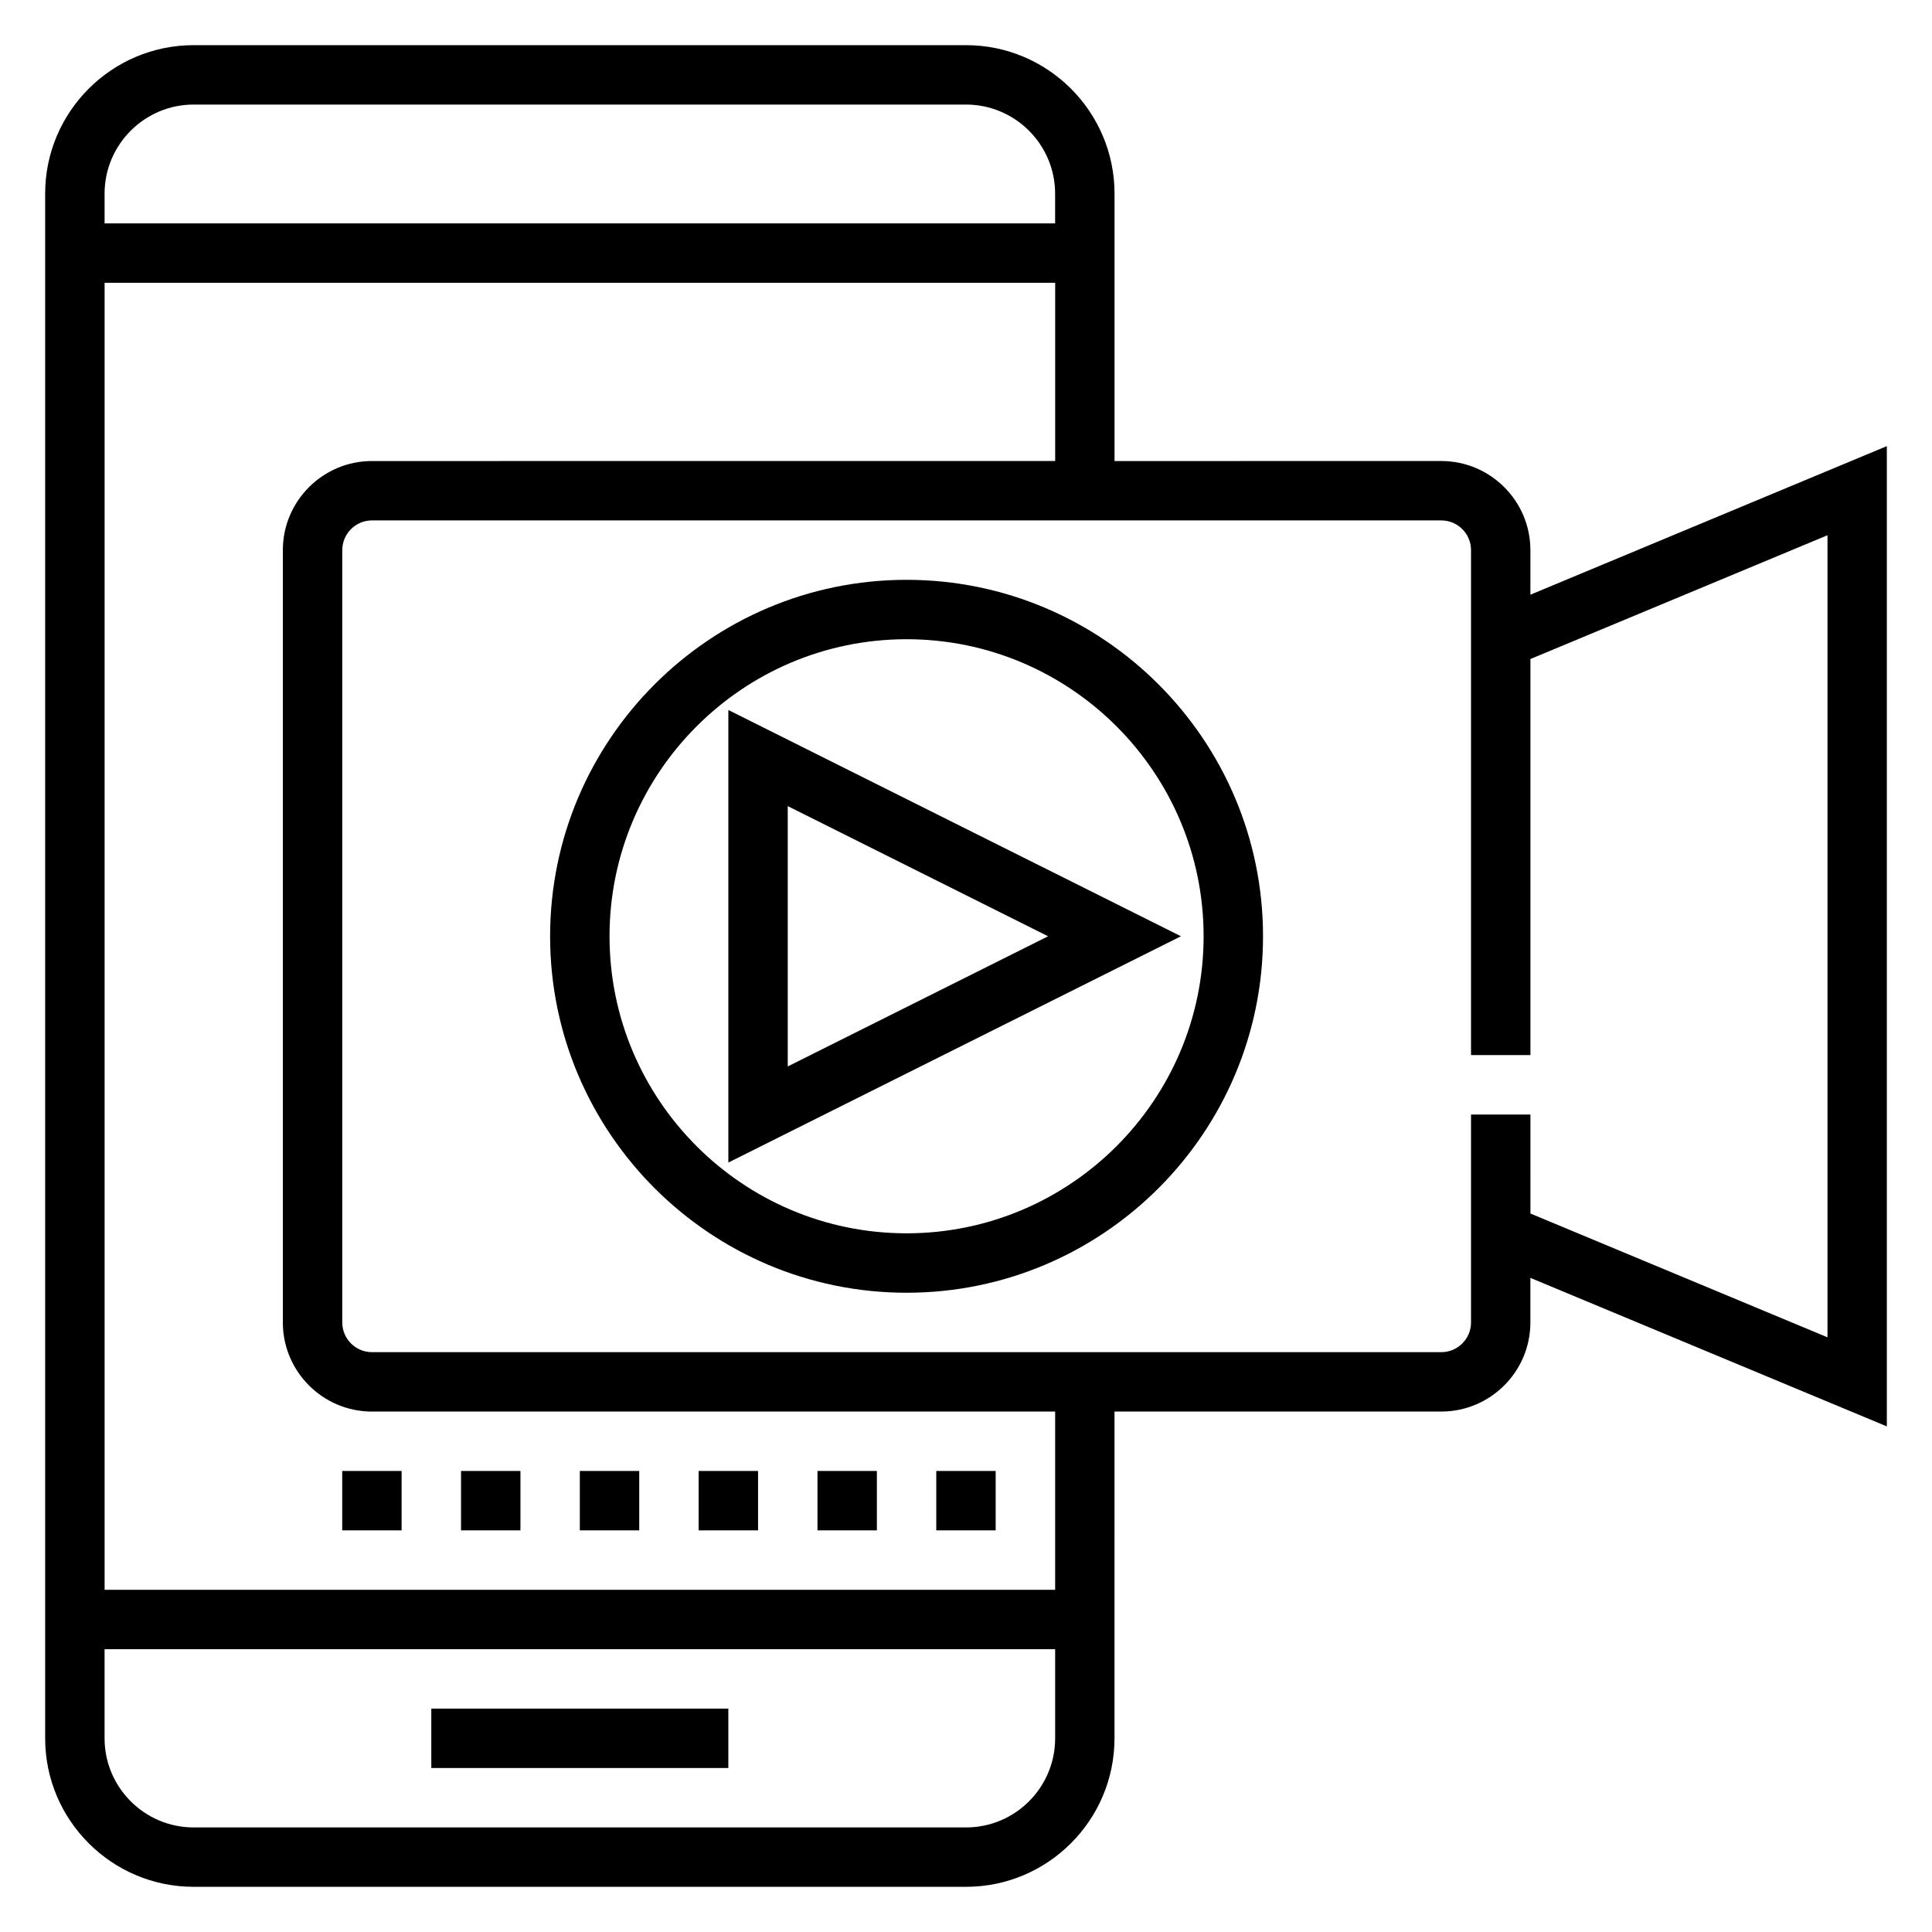 <?xml version="1.0" encoding="UTF-8"?>
<!-- Uploaded to: SVG Repo, www.svgrepo.com, Generator: SVG Repo Mixer Tools -->
<svg fill="#000000" width="800px" height="800px" version="1.1" viewBox="144 144 512 512" xmlns="http://www.w3.org/2000/svg">
 <g>
  <path d="m258.3 596.8h78.719v15.742h-78.719z"/>
  <path d="m549.57 301.6v-11.809c0-13.02-10.598-23.617-23.617-23.617l-86.59 0.004v-70.852c0-21.703-17.656-39.359-39.359-39.359h-204.68c-21.703 0-39.359 17.656-39.359 39.359v409.34c0 21.703 17.656 39.359 39.359 39.359h204.67c21.703 0 39.359-17.656 39.359-39.359l0.004-86.59h86.594c13.02 0 23.617-10.598 23.617-23.617v-11.809l94.465 39.359v-259.78zm-354.24-129.89h204.67c13.02 0 23.617 10.598 23.617 23.617v7.871h-251.9v-7.875c0-13.02 10.594-23.613 23.613-23.613zm204.68 456.58h-204.68c-13.02 0-23.617-10.598-23.617-23.617v-23.617h251.91v23.617c0 13.02-10.594 23.617-23.613 23.617zm23.613-62.977h-251.9v-346.37h251.91v47.23l-181.06 0.004c-13.02 0-23.617 10.598-23.617 23.617v204.67c0 13.02 10.598 23.617 23.617 23.617h181.05zm204.68-66.914-78.719-32.801-0.004-26.238h-15.742v55.105c0 4.336-3.535 7.871-7.871 7.871h-283.39c-4.336 0-7.871-3.535-7.871-7.871v-204.68c0-4.336 3.535-7.871 7.871-7.871h283.39c4.336 0 7.871 3.535 7.871 7.871v133.82h15.742v-104.96l78.723-32.801z"/>
  <path d="m384.25 297.66c-52.09 0-94.465 42.375-94.465 94.465s42.375 94.465 94.465 94.465 94.465-42.375 94.465-94.465-42.375-94.465-94.465-94.465zm0 173.18c-43.406 0-78.719-35.312-78.719-78.719s35.312-78.719 78.719-78.719 78.719 35.312 78.719 78.719c0.004 43.402-35.312 78.719-78.719 78.719z"/>
  <path d="m337.02 452.09 119.94-59.969-119.94-59.969zm15.742-94.461 68.992 34.492-68.992 34.496z"/>
  <path d="m392.12 533.82h15.742v15.742h-15.742z"/>
  <path d="m360.64 533.82h15.742v15.742h-15.742z"/>
  <path d="m329.15 533.82h15.742v15.742h-15.742z"/>
  <path d="m297.66 533.82h15.742v15.742h-15.742z"/>
  <path d="m266.18 533.82h15.742v15.742h-15.742z"/>
  <path d="m234.69 533.82h15.742v15.742h-15.742z"/>
 </g>
</svg>